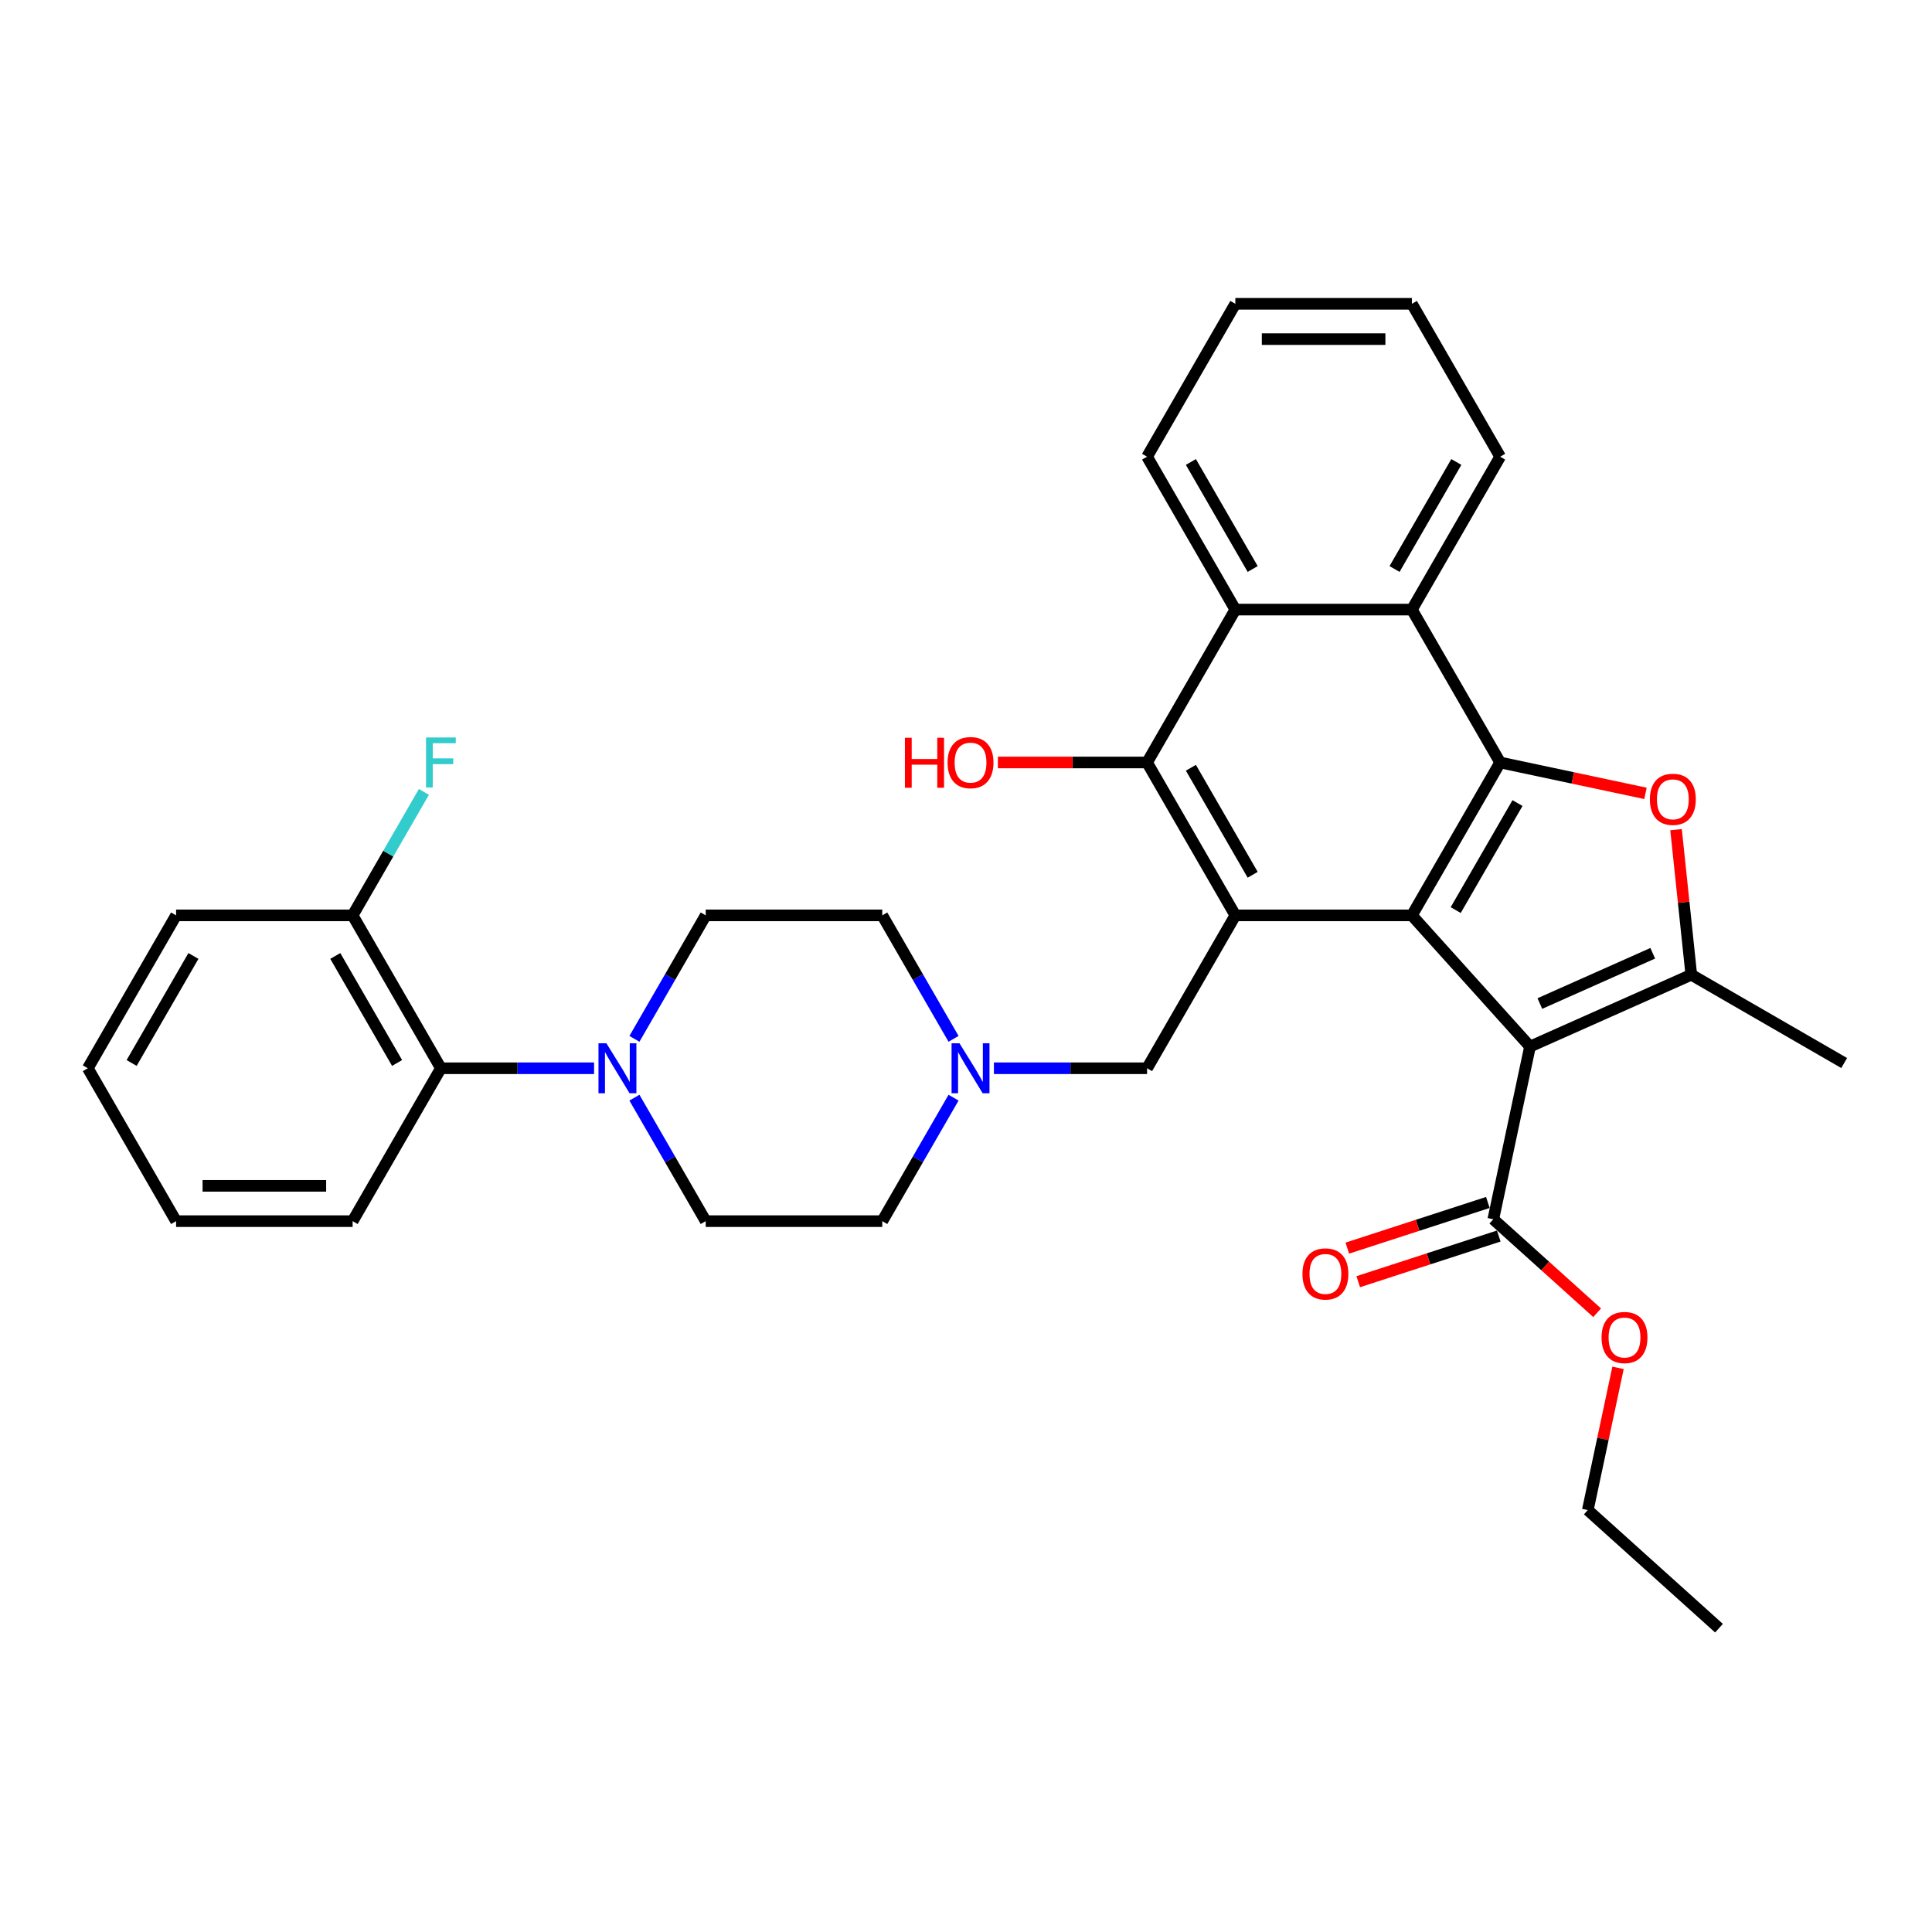 <?xml version='1.0' encoding='iso-8859-1'?>
<svg version='1.1' baseProfile='full'
              xmlns='http://www.w3.org/2000/svg'
                      xmlns:rdkit='http://www.rdkit.org/xml'
                      xmlns:xlink='http://www.w3.org/1999/xlink'
                  xml:space='preserve'
width='1000px' height='1000px' viewBox='0 0 1000 1000'>
<!-- END OF HEADER -->
<rect style='opacity:1.0;fill:#FFFFFF;stroke:none' width='1000' height='1000' x='0' y='0'> </rect>
<path class='bond-0' d='M 791.932,541.7 L 730.788,473.793' style='fill:none;fill-rule:evenodd;stroke:#000000;stroke-width:6px;stroke-linecap:butt;stroke-linejoin:miter;stroke-opacity:1' />
<path class='bond-3' d='M 791.932,541.7 L 875.41,504.533' style='fill:none;fill-rule:evenodd;stroke:#000000;stroke-width:6px;stroke-linecap:butt;stroke-linejoin:miter;stroke-opacity:1' />
<path class='bond-3' d='M 797.02,519.429 L 855.455,493.413' style='fill:none;fill-rule:evenodd;stroke:#000000;stroke-width:6px;stroke-linecap:butt;stroke-linejoin:miter;stroke-opacity:1' />
<path class='bond-9' d='M 791.932,541.7 L 772.934,631.081' style='fill:none;fill-rule:evenodd;stroke:#000000;stroke-width:6px;stroke-linecap:butt;stroke-linejoin:miter;stroke-opacity:1' />
<path class='bond-1' d='M 730.788,473.793 L 776.477,394.657' style='fill:none;fill-rule:evenodd;stroke:#000000;stroke-width:6px;stroke-linecap:butt;stroke-linejoin:miter;stroke-opacity:1' />
<path class='bond-1' d='M 753.469,471.06 L 785.451,415.665' style='fill:none;fill-rule:evenodd;stroke:#000000;stroke-width:6px;stroke-linecap:butt;stroke-linejoin:miter;stroke-opacity:1' />
<path class='bond-2' d='M 730.788,473.793 L 639.411,473.793' style='fill:none;fill-rule:evenodd;stroke:#000000;stroke-width:6px;stroke-linecap:butt;stroke-linejoin:miter;stroke-opacity:1' />
<path class='bond-6' d='M 776.477,394.657 L 730.788,315.522' style='fill:none;fill-rule:evenodd;stroke:#000000;stroke-width:6px;stroke-linecap:butt;stroke-linejoin:miter;stroke-opacity:1' />
<path class='bond-33' d='M 776.477,394.657 L 814.086,402.651' style='fill:none;fill-rule:evenodd;stroke:#000000;stroke-width:6px;stroke-linecap:butt;stroke-linejoin:miter;stroke-opacity:1' />
<path class='bond-33' d='M 814.086,402.651 L 851.695,410.645' style='fill:none;fill-rule:evenodd;stroke:#FF0000;stroke-width:6px;stroke-linecap:butt;stroke-linejoin:miter;stroke-opacity:1' />
<path class='bond-5' d='M 639.411,473.793 L 593.722,394.657' style='fill:none;fill-rule:evenodd;stroke:#000000;stroke-width:6px;stroke-linecap:butt;stroke-linejoin:miter;stroke-opacity:1' />
<path class='bond-5' d='M 648.384,452.785 L 616.402,397.39' style='fill:none;fill-rule:evenodd;stroke:#000000;stroke-width:6px;stroke-linecap:butt;stroke-linejoin:miter;stroke-opacity:1' />
<path class='bond-11' d='M 639.411,473.793 L 593.722,552.928' style='fill:none;fill-rule:evenodd;stroke:#000000;stroke-width:6px;stroke-linecap:butt;stroke-linejoin:miter;stroke-opacity:1' />
<path class='bond-4' d='M 875.41,504.533 L 871.463,466.98' style='fill:none;fill-rule:evenodd;stroke:#000000;stroke-width:6px;stroke-linecap:butt;stroke-linejoin:miter;stroke-opacity:1' />
<path class='bond-4' d='M 871.463,466.98 L 867.516,429.428' style='fill:none;fill-rule:evenodd;stroke:#FF0000;stroke-width:6px;stroke-linecap:butt;stroke-linejoin:miter;stroke-opacity:1' />
<path class='bond-21' d='M 875.41,504.533 L 954.545,550.222' style='fill:none;fill-rule:evenodd;stroke:#000000;stroke-width:6px;stroke-linecap:butt;stroke-linejoin:miter;stroke-opacity:1' />
<path class='bond-7' d='M 593.722,394.657 L 639.411,315.522' style='fill:none;fill-rule:evenodd;stroke:#000000;stroke-width:6px;stroke-linecap:butt;stroke-linejoin:miter;stroke-opacity:1' />
<path class='bond-19' d='M 593.722,394.657 L 555.114,394.657' style='fill:none;fill-rule:evenodd;stroke:#000000;stroke-width:6px;stroke-linecap:butt;stroke-linejoin:miter;stroke-opacity:1' />
<path class='bond-19' d='M 555.114,394.657 L 516.507,394.657' style='fill:none;fill-rule:evenodd;stroke:#FF0000;stroke-width:6px;stroke-linecap:butt;stroke-linejoin:miter;stroke-opacity:1' />
<path class='bond-23' d='M 730.788,315.522 L 776.477,236.386' style='fill:none;fill-rule:evenodd;stroke:#000000;stroke-width:6px;stroke-linecap:butt;stroke-linejoin:miter;stroke-opacity:1' />
<path class='bond-23' d='M 721.815,294.514 L 753.797,239.119' style='fill:none;fill-rule:evenodd;stroke:#000000;stroke-width:6px;stroke-linecap:butt;stroke-linejoin:miter;stroke-opacity:1' />
<path class='bond-34' d='M 730.788,315.522 L 639.411,315.522' style='fill:none;fill-rule:evenodd;stroke:#000000;stroke-width:6px;stroke-linecap:butt;stroke-linejoin:miter;stroke-opacity:1' />
<path class='bond-24' d='M 639.411,315.522 L 593.722,236.386' style='fill:none;fill-rule:evenodd;stroke:#000000;stroke-width:6px;stroke-linecap:butt;stroke-linejoin:miter;stroke-opacity:1' />
<path class='bond-24' d='M 648.384,294.514 L 616.402,239.119' style='fill:none;fill-rule:evenodd;stroke:#000000;stroke-width:6px;stroke-linecap:butt;stroke-linejoin:miter;stroke-opacity:1' />
<path class='bond-8' d='M 328.377,568.152 L 346.827,600.108' style='fill:none;fill-rule:evenodd;stroke:#0000FF;stroke-width:6px;stroke-linecap:butt;stroke-linejoin:miter;stroke-opacity:1' />
<path class='bond-8' d='M 346.827,600.108 L 365.277,632.064' style='fill:none;fill-rule:evenodd;stroke:#000000;stroke-width:6px;stroke-linecap:butt;stroke-linejoin:miter;stroke-opacity:1' />
<path class='bond-12' d='M 307.49,552.928 L 267.85,552.928' style='fill:none;fill-rule:evenodd;stroke:#0000FF;stroke-width:6px;stroke-linecap:butt;stroke-linejoin:miter;stroke-opacity:1' />
<path class='bond-12' d='M 267.85,552.928 L 228.21,552.928' style='fill:none;fill-rule:evenodd;stroke:#000000;stroke-width:6px;stroke-linecap:butt;stroke-linejoin:miter;stroke-opacity:1' />
<path class='bond-35' d='M 328.377,537.705 L 346.827,505.749' style='fill:none;fill-rule:evenodd;stroke:#0000FF;stroke-width:6px;stroke-linecap:butt;stroke-linejoin:miter;stroke-opacity:1' />
<path class='bond-35' d='M 346.827,505.749 L 365.277,473.793' style='fill:none;fill-rule:evenodd;stroke:#000000;stroke-width:6px;stroke-linecap:butt;stroke-linejoin:miter;stroke-opacity:1' />
<path class='bond-15' d='M 770.11,622.39 L 733.739,634.208' style='fill:none;fill-rule:evenodd;stroke:#000000;stroke-width:6px;stroke-linecap:butt;stroke-linejoin:miter;stroke-opacity:1' />
<path class='bond-15' d='M 733.739,634.208 L 697.368,646.026' style='fill:none;fill-rule:evenodd;stroke:#FF0000;stroke-width:6px;stroke-linecap:butt;stroke-linejoin:miter;stroke-opacity:1' />
<path class='bond-15' d='M 775.757,639.771 L 739.386,651.589' style='fill:none;fill-rule:evenodd;stroke:#000000;stroke-width:6px;stroke-linecap:butt;stroke-linejoin:miter;stroke-opacity:1' />
<path class='bond-15' d='M 739.386,651.589 L 703.015,663.407' style='fill:none;fill-rule:evenodd;stroke:#FF0000;stroke-width:6px;stroke-linecap:butt;stroke-linejoin:miter;stroke-opacity:1' />
<path class='bond-20' d='M 772.934,631.081 L 799.805,655.276' style='fill:none;fill-rule:evenodd;stroke:#000000;stroke-width:6px;stroke-linecap:butt;stroke-linejoin:miter;stroke-opacity:1' />
<path class='bond-20' d='M 799.805,655.276 L 826.677,679.472' style='fill:none;fill-rule:evenodd;stroke:#FF0000;stroke-width:6px;stroke-linecap:butt;stroke-linejoin:miter;stroke-opacity:1' />
<path class='bond-10' d='M 514.442,552.928 L 554.082,552.928' style='fill:none;fill-rule:evenodd;stroke:#0000FF;stroke-width:6px;stroke-linecap:butt;stroke-linejoin:miter;stroke-opacity:1' />
<path class='bond-10' d='M 554.082,552.928 L 593.722,552.928' style='fill:none;fill-rule:evenodd;stroke:#000000;stroke-width:6px;stroke-linecap:butt;stroke-linejoin:miter;stroke-opacity:1' />
<path class='bond-17' d='M 493.554,537.705 L 475.105,505.749' style='fill:none;fill-rule:evenodd;stroke:#0000FF;stroke-width:6px;stroke-linecap:butt;stroke-linejoin:miter;stroke-opacity:1' />
<path class='bond-17' d='M 475.105,505.749 L 456.655,473.793' style='fill:none;fill-rule:evenodd;stroke:#000000;stroke-width:6px;stroke-linecap:butt;stroke-linejoin:miter;stroke-opacity:1' />
<path class='bond-18' d='M 493.554,568.152 L 475.105,600.108' style='fill:none;fill-rule:evenodd;stroke:#0000FF;stroke-width:6px;stroke-linecap:butt;stroke-linejoin:miter;stroke-opacity:1' />
<path class='bond-18' d='M 475.105,600.108 L 456.655,632.064' style='fill:none;fill-rule:evenodd;stroke:#000000;stroke-width:6px;stroke-linecap:butt;stroke-linejoin:miter;stroke-opacity:1' />
<path class='bond-16' d='M 228.21,552.928 L 182.521,473.793' style='fill:none;fill-rule:evenodd;stroke:#000000;stroke-width:6px;stroke-linecap:butt;stroke-linejoin:miter;stroke-opacity:1' />
<path class='bond-16' d='M 205.53,550.196 L 173.548,494.801' style='fill:none;fill-rule:evenodd;stroke:#000000;stroke-width:6px;stroke-linecap:butt;stroke-linejoin:miter;stroke-opacity:1' />
<path class='bond-25' d='M 228.21,552.928 L 182.521,632.064' style='fill:none;fill-rule:evenodd;stroke:#000000;stroke-width:6px;stroke-linecap:butt;stroke-linejoin:miter;stroke-opacity:1' />
<path class='bond-13' d='M 365.277,473.793 L 456.655,473.793' style='fill:none;fill-rule:evenodd;stroke:#000000;stroke-width:6px;stroke-linecap:butt;stroke-linejoin:miter;stroke-opacity:1' />
<path class='bond-14' d='M 365.277,632.064 L 456.655,632.064' style='fill:none;fill-rule:evenodd;stroke:#000000;stroke-width:6px;stroke-linecap:butt;stroke-linejoin:miter;stroke-opacity:1' />
<path class='bond-22' d='M 182.521,473.793 L 200.971,441.837' style='fill:none;fill-rule:evenodd;stroke:#000000;stroke-width:6px;stroke-linecap:butt;stroke-linejoin:miter;stroke-opacity:1' />
<path class='bond-22' d='M 200.971,441.837 L 219.421,409.881' style='fill:none;fill-rule:evenodd;stroke:#33CCCC;stroke-width:6px;stroke-linecap:butt;stroke-linejoin:miter;stroke-opacity:1' />
<path class='bond-26' d='M 182.521,473.793 L 91.144,473.793' style='fill:none;fill-rule:evenodd;stroke:#000000;stroke-width:6px;stroke-linecap:butt;stroke-linejoin:miter;stroke-opacity:1' />
<path class='bond-27' d='M 837.488,707.996 L 829.665,744.801' style='fill:none;fill-rule:evenodd;stroke:#FF0000;stroke-width:6px;stroke-linecap:butt;stroke-linejoin:miter;stroke-opacity:1' />
<path class='bond-27' d='M 829.665,744.801 L 821.842,781.606' style='fill:none;fill-rule:evenodd;stroke:#000000;stroke-width:6px;stroke-linecap:butt;stroke-linejoin:miter;stroke-opacity:1' />
<path class='bond-28' d='M 776.477,236.386 L 730.788,157.251' style='fill:none;fill-rule:evenodd;stroke:#000000;stroke-width:6px;stroke-linecap:butt;stroke-linejoin:miter;stroke-opacity:1' />
<path class='bond-29' d='M 593.722,236.386 L 639.411,157.251' style='fill:none;fill-rule:evenodd;stroke:#000000;stroke-width:6px;stroke-linecap:butt;stroke-linejoin:miter;stroke-opacity:1' />
<path class='bond-31' d='M 182.521,632.064 L 91.144,632.064' style='fill:none;fill-rule:evenodd;stroke:#000000;stroke-width:6px;stroke-linecap:butt;stroke-linejoin:miter;stroke-opacity:1' />
<path class='bond-31' d='M 168.815,613.788 L 104.85,613.788' style='fill:none;fill-rule:evenodd;stroke:#000000;stroke-width:6px;stroke-linecap:butt;stroke-linejoin:miter;stroke-opacity:1' />
<path class='bond-37' d='M 91.144,473.793 L 45.455,552.928' style='fill:none;fill-rule:evenodd;stroke:#000000;stroke-width:6px;stroke-linecap:butt;stroke-linejoin:miter;stroke-opacity:1' />
<path class='bond-37' d='M 100.117,494.801 L 68.135,550.196' style='fill:none;fill-rule:evenodd;stroke:#000000;stroke-width:6px;stroke-linecap:butt;stroke-linejoin:miter;stroke-opacity:1' />
<path class='bond-30' d='M 821.842,781.606 L 889.749,842.749' style='fill:none;fill-rule:evenodd;stroke:#000000;stroke-width:6px;stroke-linecap:butt;stroke-linejoin:miter;stroke-opacity:1' />
<path class='bond-36' d='M 730.788,157.251 L 639.411,157.251' style='fill:none;fill-rule:evenodd;stroke:#000000;stroke-width:6px;stroke-linecap:butt;stroke-linejoin:miter;stroke-opacity:1' />
<path class='bond-36' d='M 717.082,175.526 L 653.117,175.526' style='fill:none;fill-rule:evenodd;stroke:#000000;stroke-width:6px;stroke-linecap:butt;stroke-linejoin:miter;stroke-opacity:1' />
<path class='bond-32' d='M 91.144,632.064 L 45.455,552.928' style='fill:none;fill-rule:evenodd;stroke:#000000;stroke-width:6px;stroke-linecap:butt;stroke-linejoin:miter;stroke-opacity:1' />
<path  class='atom-5' d='M 853.979 413.729
Q 853.979 407.515, 857.05 404.043
Q 860.12 400.571, 865.858 400.571
Q 871.597 400.571, 874.667 404.043
Q 877.737 407.515, 877.737 413.729
Q 877.737 420.016, 874.631 423.598
Q 871.524 427.143, 865.858 427.143
Q 860.156 427.143, 857.05 423.598
Q 853.979 420.052, 853.979 413.729
M 865.858 424.219
Q 869.806 424.219, 871.926 421.587
Q 874.082 418.919, 874.082 413.729
Q 874.082 408.648, 871.926 406.09
Q 869.806 403.495, 865.858 403.495
Q 861.911 403.495, 859.754 406.053
Q 857.634 408.612, 857.634 413.729
Q 857.634 418.956, 859.754 421.587
Q 861.911 424.219, 865.858 424.219
' fill='#FF0000'/>
<path  class='atom-9' d='M 313.868 539.989
L 322.348 553.696
Q 323.188 555.048, 324.541 557.497
Q 325.893 559.946, 325.966 560.092
L 325.966 539.989
L 329.402 539.989
L 329.402 565.867
L 325.857 565.867
L 316.755 550.882
Q 315.695 549.127, 314.562 547.117
Q 313.466 545.106, 313.137 544.485
L 313.137 565.867
L 309.774 565.867
L 309.774 539.989
L 313.868 539.989
' fill='#0000FF'/>
<path  class='atom-11' d='M 496.624 539.989
L 505.103 553.696
Q 505.944 555.048, 507.296 557.497
Q 508.649 559.946, 508.722 560.092
L 508.722 539.989
L 512.158 539.989
L 512.158 565.867
L 508.612 565.867
L 499.511 550.882
Q 498.451 549.127, 497.318 547.117
Q 496.221 545.106, 495.892 544.485
L 495.892 565.867
L 492.53 565.867
L 492.53 539.989
L 496.624 539.989
' fill='#0000FF'/>
<path  class='atom-16' d='M 674.149 659.391
Q 674.149 653.178, 677.219 649.705
Q 680.29 646.233, 686.028 646.233
Q 691.767 646.233, 694.837 649.705
Q 697.907 653.178, 697.907 659.391
Q 697.907 665.678, 694.8 669.26
Q 691.694 672.806, 686.028 672.806
Q 680.326 672.806, 677.219 669.26
Q 674.149 665.715, 674.149 659.391
M 686.028 669.881
Q 689.976 669.881, 692.096 667.25
Q 694.252 664.582, 694.252 659.391
Q 694.252 654.311, 692.096 651.752
Q 689.976 649.157, 686.028 649.157
Q 682.081 649.157, 679.924 651.716
Q 677.804 654.274, 677.804 659.391
Q 677.804 664.618, 679.924 667.25
Q 682.081 669.881, 686.028 669.881
' fill='#FF0000'/>
<path  class='atom-20' d='M 468.388 381.864
L 471.897 381.864
L 471.897 392.866
L 485.128 392.866
L 485.128 381.864
L 488.637 381.864
L 488.637 407.743
L 485.128 407.743
L 485.128 395.79
L 471.897 395.79
L 471.897 407.743
L 468.388 407.743
L 468.388 381.864
' fill='#FF0000'/>
<path  class='atom-20' d='M 490.465 394.73
Q 490.465 388.517, 493.535 385.044
Q 496.605 381.572, 502.344 381.572
Q 508.082 381.572, 511.153 385.044
Q 514.223 388.517, 514.223 394.73
Q 514.223 401.017, 511.116 404.599
Q 508.009 408.145, 502.344 408.145
Q 496.642 408.145, 493.535 404.599
Q 490.465 401.054, 490.465 394.73
M 502.344 405.221
Q 506.291 405.221, 508.411 402.589
Q 510.568 399.921, 510.568 394.73
Q 510.568 389.65, 508.411 387.091
Q 506.291 384.496, 502.344 384.496
Q 498.396 384.496, 496.24 387.055
Q 494.12 389.613, 494.12 394.73
Q 494.12 399.957, 496.24 402.589
Q 498.396 405.221, 502.344 405.221
' fill='#FF0000'/>
<path  class='atom-21' d='M 828.961 692.298
Q 828.961 686.084, 832.032 682.612
Q 835.102 679.139, 840.841 679.139
Q 846.579 679.139, 849.649 682.612
Q 852.72 686.084, 852.72 692.298
Q 852.72 698.584, 849.613 702.166
Q 846.506 705.712, 840.841 705.712
Q 835.139 705.712, 832.032 702.166
Q 828.961 698.621, 828.961 692.298
M 840.841 702.788
Q 844.788 702.788, 846.908 700.156
Q 849.065 697.488, 849.065 692.298
Q 849.065 687.217, 846.908 684.658
Q 844.788 682.063, 840.841 682.063
Q 836.893 682.063, 834.737 684.622
Q 832.617 687.181, 832.617 692.298
Q 832.617 697.524, 834.737 700.156
Q 836.893 702.788, 840.841 702.788
' fill='#FF0000'/>
<path  class='atom-23' d='M 220.516 381.718
L 235.904 381.718
L 235.904 384.679
L 223.989 384.679
L 223.989 392.537
L 234.588 392.537
L 234.588 395.535
L 223.989 395.535
L 223.989 407.596
L 220.516 407.596
L 220.516 381.718
' fill='#33CCCC'/>
</svg>
